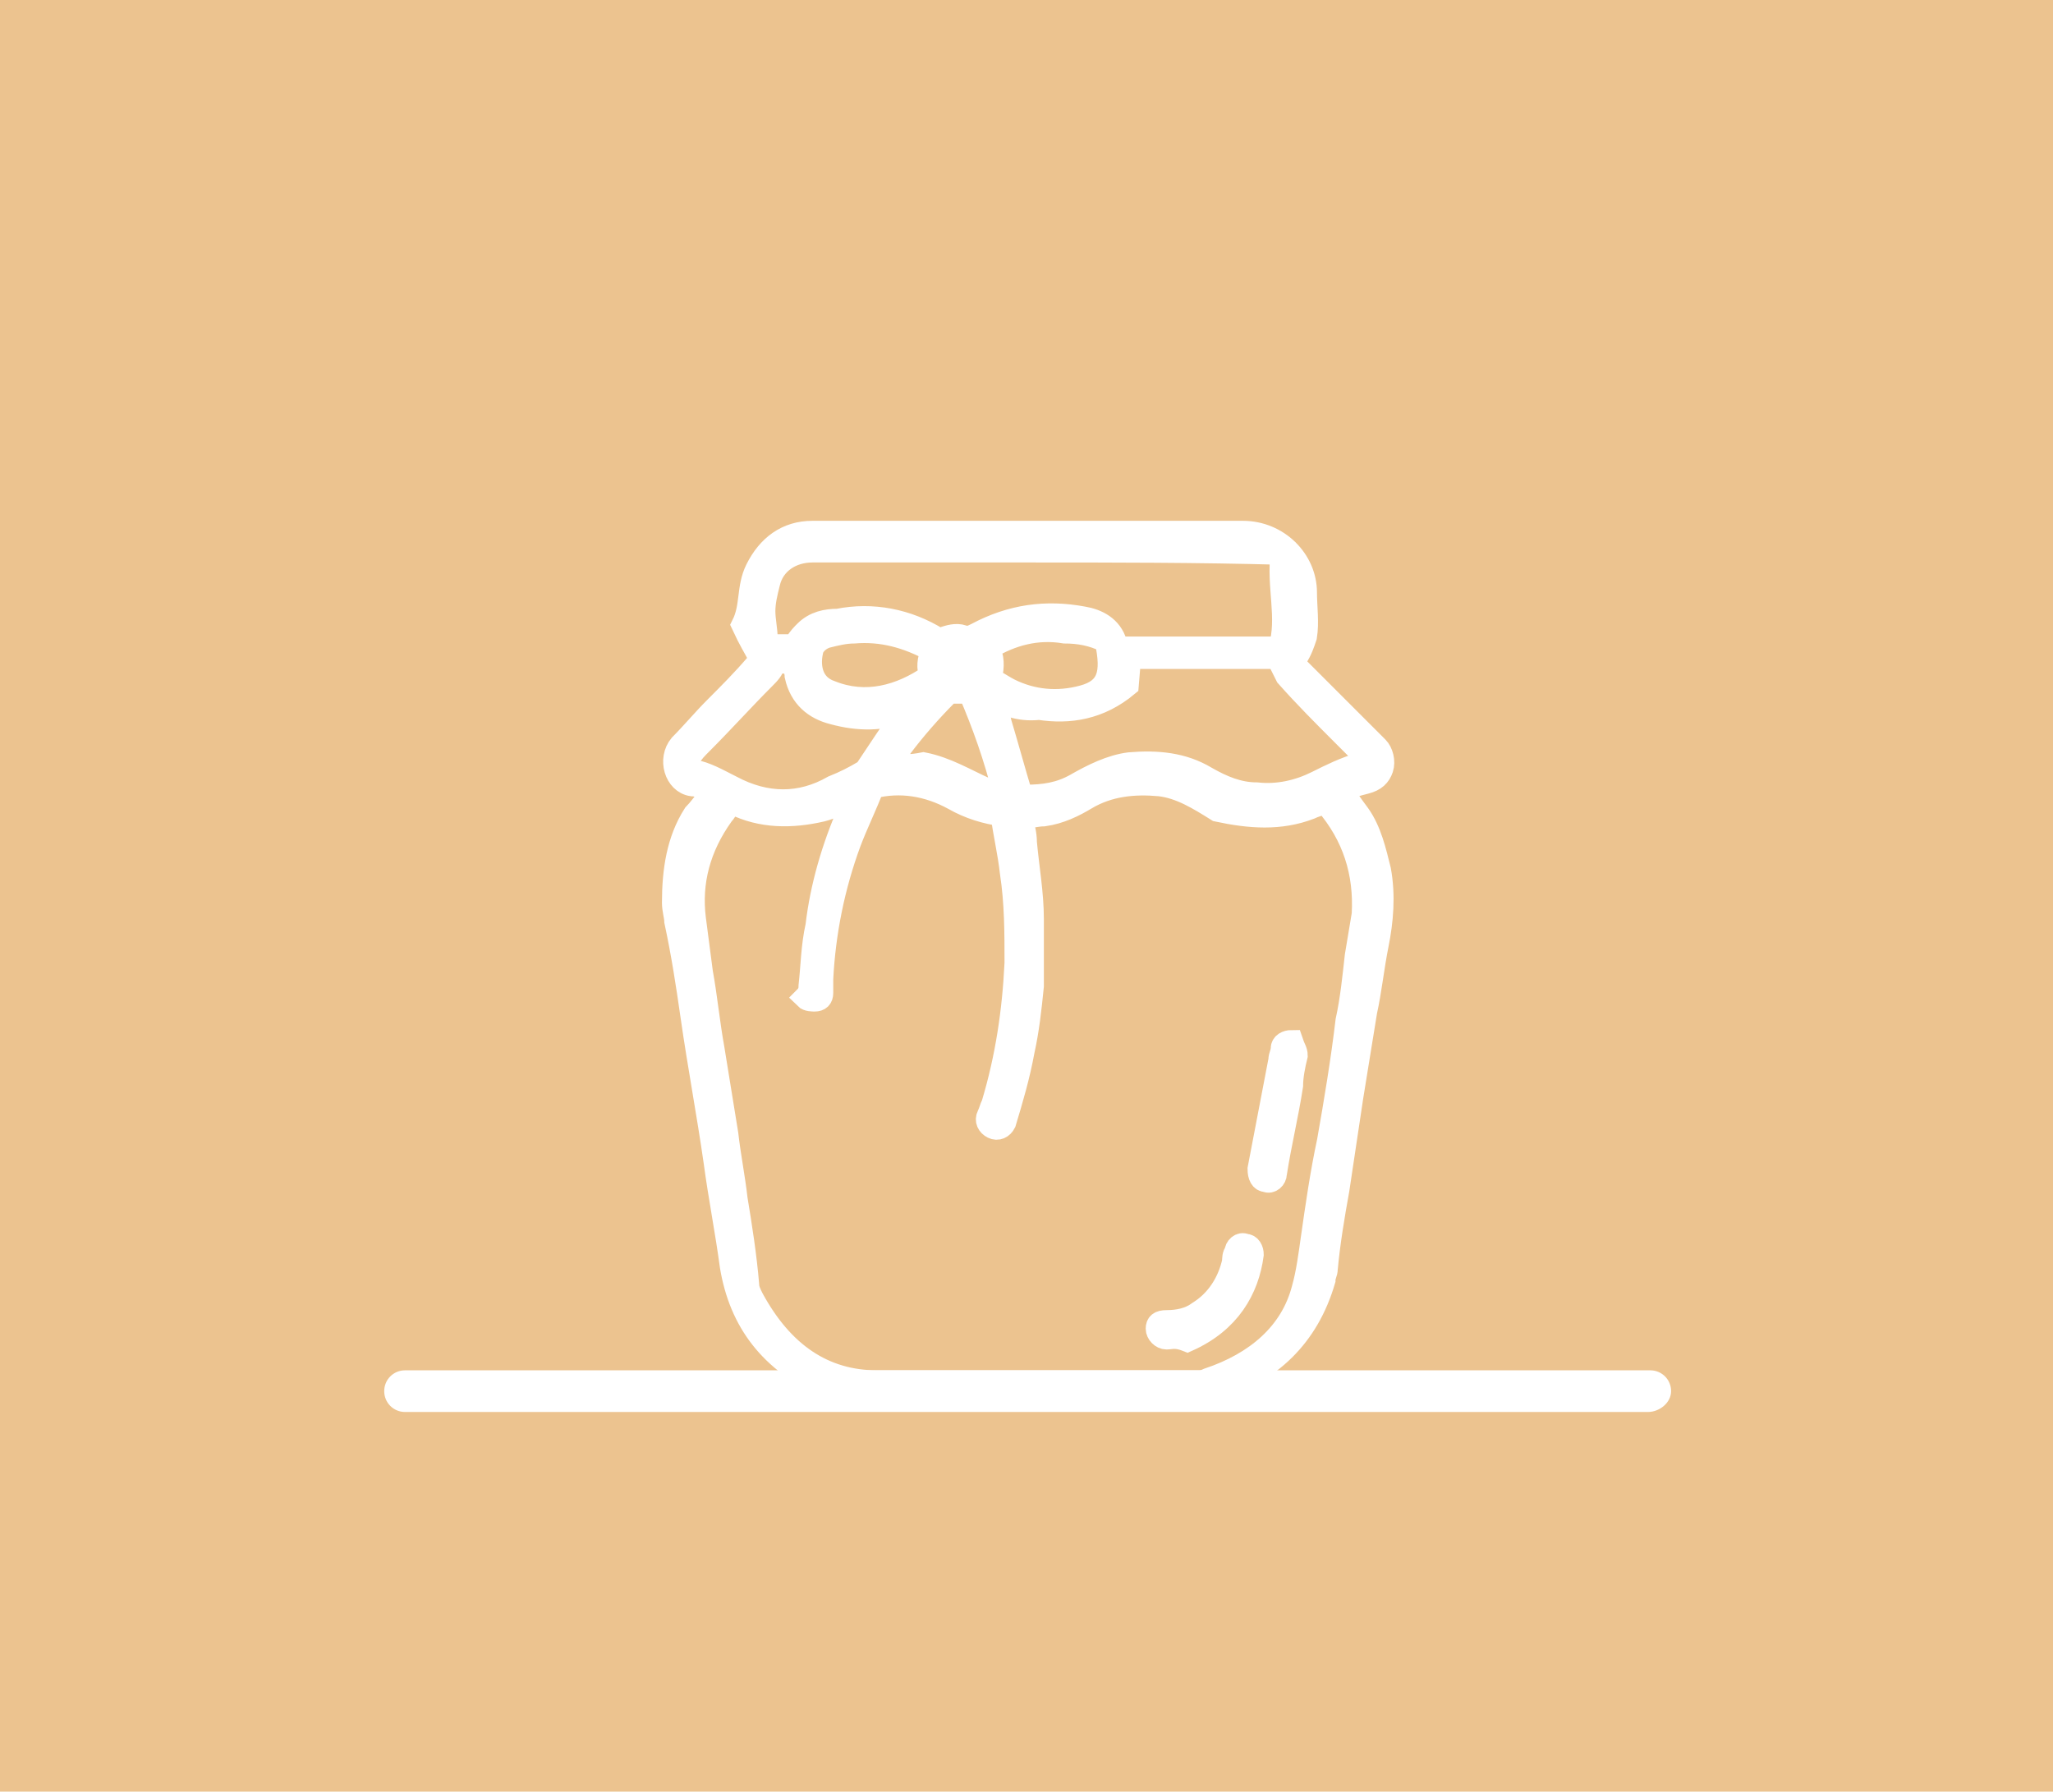 <?xml version="1.0" encoding="utf-8"?>
<!-- Generator: Adobe Illustrator 26.0.1, SVG Export Plug-In . SVG Version: 6.00 Build 0)  -->
<svg version="1.1" id="Calque_1" xmlns="http://www.w3.org/2000/svg" xmlns:xlink="http://www.w3.org/1999/xlink" x="0px" y="0px"
	 viewBox="0 0 88.7 77.4" style="enable-background:new 0 0 88.7 77.4;" xml:space="preserve">
<style type="text/css">
	.st0{fill:#ECC38F;}
	.st1{fill:#FFFFFF;stroke:#FFFFFF;stroke-miterlimit:10;}
	.st2{fill:#FFFFFF;}
</style>
<rect x="0" y="0" class="st0" width="88.7" height="77.4"/>
<g>
	<path class="st1" d="M30.8,34.2c-0.3-0.1-0.6-0.3-0.9-0.3c-0.7-0.1-1-1.1-0.5-1.7c0.5-0.5,1-1.1,1.5-1.6c0.6-0.6,1.2-1.2,1.8-1.9
		c0.3-0.3,0-0.4-0.6-1.7c0.4-0.8,0.2-1.6,0.6-2.4c0.5-1,1.3-1.6,2.4-1.6c4.7,0,9.3,0,14,0c1.5,0,3.1,0,4.6,0c1.5,0,2.7,1.2,2.7,2.6
		c0,0.6,0.1,1.3,0,1.9c-0.1,0.3-0.2,0.6-0.4,0.9c-0.1,0.1-0.1,0.3,0,0.4c0.2,0.2,0.5,0.5,0.7,0.7c0.9,0.9,1.9,1.9,2.8,2.8
		c0.2,0.2,0.3,0.6,0.2,0.9c-0.1,0.3-0.3,0.5-0.7,0.6c-0.4,0.1-0.7,0.2-1.1,0.3c0.3,0.4,0.5,0.7,0.8,1.1c0.5,0.7,0.7,1.6,0.9,2.4
		c0.2,1.1,0.1,2.2-0.1,3.2c-0.2,1-0.3,2-0.5,2.9c-0.2,1.2-0.4,2.5-0.6,3.7c-0.2,1.3-0.4,2.7-0.6,4c-0.2,1.1-0.4,2.3-0.5,3.4
		c0,0.2-0.1,0.3-0.1,0.5c-0.7,2.4-2.3,4-4.9,4.8c-0.2,0.1-0.4,0.1-0.6,0.1c-4.1,0-8.2,0-12.4,0c-1.2,0-2.4,0-3.5-0.3
		c0,0-0.1,0-0.1,0c-2.4-1.1-3.7-2.8-4.1-5.2c-0.2-1.5-0.5-3-0.7-4.5c-0.3-2.1-0.7-4.2-1-6.3c-0.2-1.4-0.4-2.7-0.7-4.1
		c0-0.2-0.1-0.5-0.1-0.8c0-1.4,0.2-2.7,0.9-3.8C30.2,35,30.5,34.6,30.8,34.2z M37,34.3c-0.1,0.1-0.2,0.1-0.3,0.2
		c-0.4,0.2-0.8,0.4-1.2,0.5c-1.3,0.3-2.6,0.3-3.8-0.3c-0.1-0.1-0.2,0-0.2,0.1c-0.1,0.1-0.2,0.3-0.3,0.4c-1,1.4-1.4,2.9-1.2,4.5
		c0.1,0.8,0.2,1.5,0.3,2.3c0.2,1.1,0.3,2.2,0.5,3.3c0.2,1.2,0.4,2.5,0.6,3.7c0.1,0.9,0.3,1.9,0.4,2.8c0.2,1.2,0.4,2.5,0.5,3.7
		c0,0.2,0.1,0.4,0.2,0.6c1.3,2.4,3.1,3.6,5.4,3.6c1.1,0,2.2,0,3.3,0c3.5,0,7,0,10.5,0c0.2,0,0.3,0,0.5-0.1c2.1-0.7,3.6-2,4.1-3.9
		c0.2-0.7,0.3-1.5,0.4-2.2c0.2-1.4,0.4-2.8,0.7-4.2c0.3-1.7,0.6-3.5,0.8-5.2c0.2-0.9,0.3-1.9,0.4-2.8c0.1-0.6,0.2-1.2,0.3-1.8
		c0.1-1.8-0.4-3.4-1.6-4.8c0,0-0.1-0.1-0.2,0c-0.2,0.1-0.3,0.1-0.5,0.2c-1.3,0.5-2.6,0.4-4,0.1c-0.8-0.5-1.6-1-2.5-1.1
		c-1.1-0.1-2.2,0-3.2,0.6c-0.5,0.3-1.1,0.6-1.8,0.7c-0.3,0-0.6,0.1-1,0.1c0.1,0.4,0.2,0.7,0.2,1.1c0.1,1.1,0.3,2.2,0.3,3.3
		c0,1,0,2,0,2.9c-0.1,1-0.2,1.9-0.4,2.8c-0.2,1.1-0.5,2.1-0.8,3.1c-0.1,0.2-0.3,0.3-0.5,0.2c-0.2-0.1-0.3-0.3-0.2-0.5
		c0.1-0.2,0.1-0.3,0.2-0.5c0.6-2,0.9-4,1-6.1c0-1.3,0-2.6-0.2-3.9c-0.1-0.9-0.3-1.7-0.4-2.5c-0.7-0.1-1.4-0.3-2.1-0.7
		c-1.1-0.6-2.3-0.8-3.5-0.5c-0.3,0.8-0.7,1.6-1,2.4c-0.7,1.9-1.1,3.9-1.2,5.9c0,0.2,0,0.4,0,0.6c0,0.2-0.1,0.3-0.3,0.3
		c-0.1,0-0.3,0-0.4-0.1C35,42.9,35,42.7,35,42.6c0.1-0.9,0.1-1.7,0.3-2.6c0.2-1.7,0.7-3.4,1.4-5C36.8,34.8,36.9,34.5,37,34.3z
		 M44.4,23.8C44.4,23.8,44.4,23.8,44.4,23.8c-1.5,0-3,0-4.5,0c-1.6,0-3.2,0-4.8,0c-0.9,0-1.7,0.5-1.9,1.4C33.1,25.6,33,26,33,26.4
		c0,0.4,0.1,0.8,0.1,1.2c0,0.3,0.1,0.3,0.4,0.3c0.2,0,0.5,0,0.7,0c0.1,0,0.2,0,0.2-0.1c0.1-0.2,0.3-0.4,0.4-0.5
		c0.4-0.4,0.9-0.5,1.4-0.5c1.5-0.3,3,0,4.3,0.8c0.1,0,0.2,0,0.2,0c0.3-0.1,0.6-0.2,0.9-0.1c0.2,0.1,0.4,0,0.6-0.1
		c1.5-0.8,3-1,4.6-0.7c0.6,0.1,1.2,0.4,1.4,1.1c0.1,0.1,0.1,0.2,0.3,0.2c2.3,0,4.5,0,6.8,0c0.4-1.3-0.1-2.7,0.1-4.1
		C51.8,23.8,48.1,23.8,44.4,23.8z M42.8,30.1c0.1,0.3,0.1,0.2,0.3,0.8c0,0.1,0.1,0.2,0.1,0.3c0.3,1,0.6,2.1,0.9,3.1
		c0,0.1,0,0.1,0.2,0.1c0.8,0,1.5-0.1,2.2-0.5c0.7-0.4,1.5-0.8,2.3-0.9c1.2-0.1,2.3,0,3.3,0.6c0.7,0.4,1.4,0.7,2.2,0.7
		c0.9,0.1,1.8-0.1,2.6-0.5c0.6-0.3,1.2-0.6,1.9-0.8c0.2,0,0.3-0.2,0.1-0.4c-0.3-0.3-0.6-0.6-0.9-0.9c-0.8-0.8-1.6-1.6-2.4-2.5
		c-0.1-0.2-0.2-0.4-0.3-0.6c0-0.2-0.1-0.2-0.2-0.2c-2,0-4,0-6.1,0c-0.1,0-0.2,0-0.2,0l-0.1,1.2c-1.2,1-2.5,1.2-3.8,1
		C44,30.7,43.4,30.4,42.8,30.1z M39.2,30.7c-1.1,0.4-2.1,0.4-3.2,0.1c-0.8-0.2-1.4-0.7-1.6-1.6c0-0.2-0.1-0.4-0.1-0.6
		c-0.3,0-0.5,0-0.8,0c0,0-0.1,0.1-0.1,0.1c0,0.2-0.2,0.4-0.4,0.6c-0.9,0.9-1.8,1.9-2.7,2.8c-0.2,0.2-0.4,0.4-0.5,0.6
		c-0.2,0.2-0.1,0.5,0.1,0.6c0.6,0.1,1.1,0.4,1.7,0.7c1.5,0.8,3,0.8,4.4,0c0.5-0.2,0.9-0.4,1.4-0.7c0.2-0.3,0.4-0.6,0.6-0.9
		C38.4,31.8,38.8,31.2,39.2,30.7z M40.3,28.1c-1.1-0.6-2.2-0.9-3.4-0.8c-0.4,0-0.8,0.1-1.2,0.2c-0.3,0.1-0.5,0.3-0.6,0.5
		c-0.2,0.7-0.1,1.6,0.8,1.9c1.5,0.6,3,0.2,4.3-0.7c0,0,0-0.1,0-0.1C40.1,28.9,40.1,28.5,40.3,28.1z M42.7,28
		c0.2,0.4,0.2,0.8,0.1,1.2c0,0,0,0.1,0.1,0.2c0.2,0.1,0.5,0.3,0.7,0.4c1,0.5,2.1,0.6,3.2,0.3c1.1-0.3,1.3-1,1-2.4
		c-0.6-0.3-1.2-0.4-1.8-0.4C44.8,27.1,43.7,27.4,42.7,28z M38.5,33.1c0.5,0,0.9,0,1.4-0.1c1,0.2,1.8,0.7,2.7,1.1
		c0.2,0.1,0.5,0.1,0.8,0.2c-0.4-1.6-0.9-3-1.5-4.4c-0.3,0-0.5,0-0.7,0c-0.1,0-0.2,0-0.3,0.1c-0.7,0.7-1.4,1.5-2,2.3
		C38.8,32.6,38.6,32.8,38.5,33.1z M42.1,28.8c0.1-0.3-0.1-0.5-0.3-0.7c-0.2-0.1-0.5-0.1-0.7,0.1c-0.2,0.2-0.3,0.4-0.2,0.7
		c0,0.1,0.1,0.1,0.2,0.1c0.1,0,0.2,0.1,0.3,0.2c0,0,0,0.1,0.1,0.1C41.6,28.8,41.7,28.7,42.1,28.8z"/>
	<path class="st1" d="M56,45.6c-0.1,0.4-0.2,0.9-0.2,1.3c-0.2,1.3-0.5,2.5-0.7,3.8c0,0.2-0.2,0.4-0.4,0.3c-0.2,0-0.3-0.2-0.3-0.5
		c0.3-1.6,0.6-3.1,0.9-4.7c0-0.2,0.1-0.3,0.1-0.5c0-0.2,0.2-0.3,0.4-0.3C55.9,45.3,56,45.4,56,45.6z"/>
	<path class="st1" d="M50.4,57.8c-0.2,0-0.4-0.2-0.4-0.4c0-0.2,0.1-0.3,0.4-0.3c0.5,0,1-0.1,1.4-0.4c0.8-0.5,1.3-1.3,1.5-2.2
		c0-0.1,0-0.3,0.1-0.4c0-0.2,0.2-0.4,0.4-0.3c0.2,0,0.3,0.2,0.3,0.4c-0.2,1.5-1,2.9-2.8,3.7C50.8,57.7,50.6,57.8,50.4,57.8z"/>
</g>
<g>
	<path class="st2" d="M71.2,61H17.5c-0.5,0-0.9-0.4-0.9-0.9s0.4-0.9,0.9-0.9h53.8c0.5,0,0.9,0.4,0.9,0.9S71.7,61,71.2,61z"/>
</g>
</svg>

